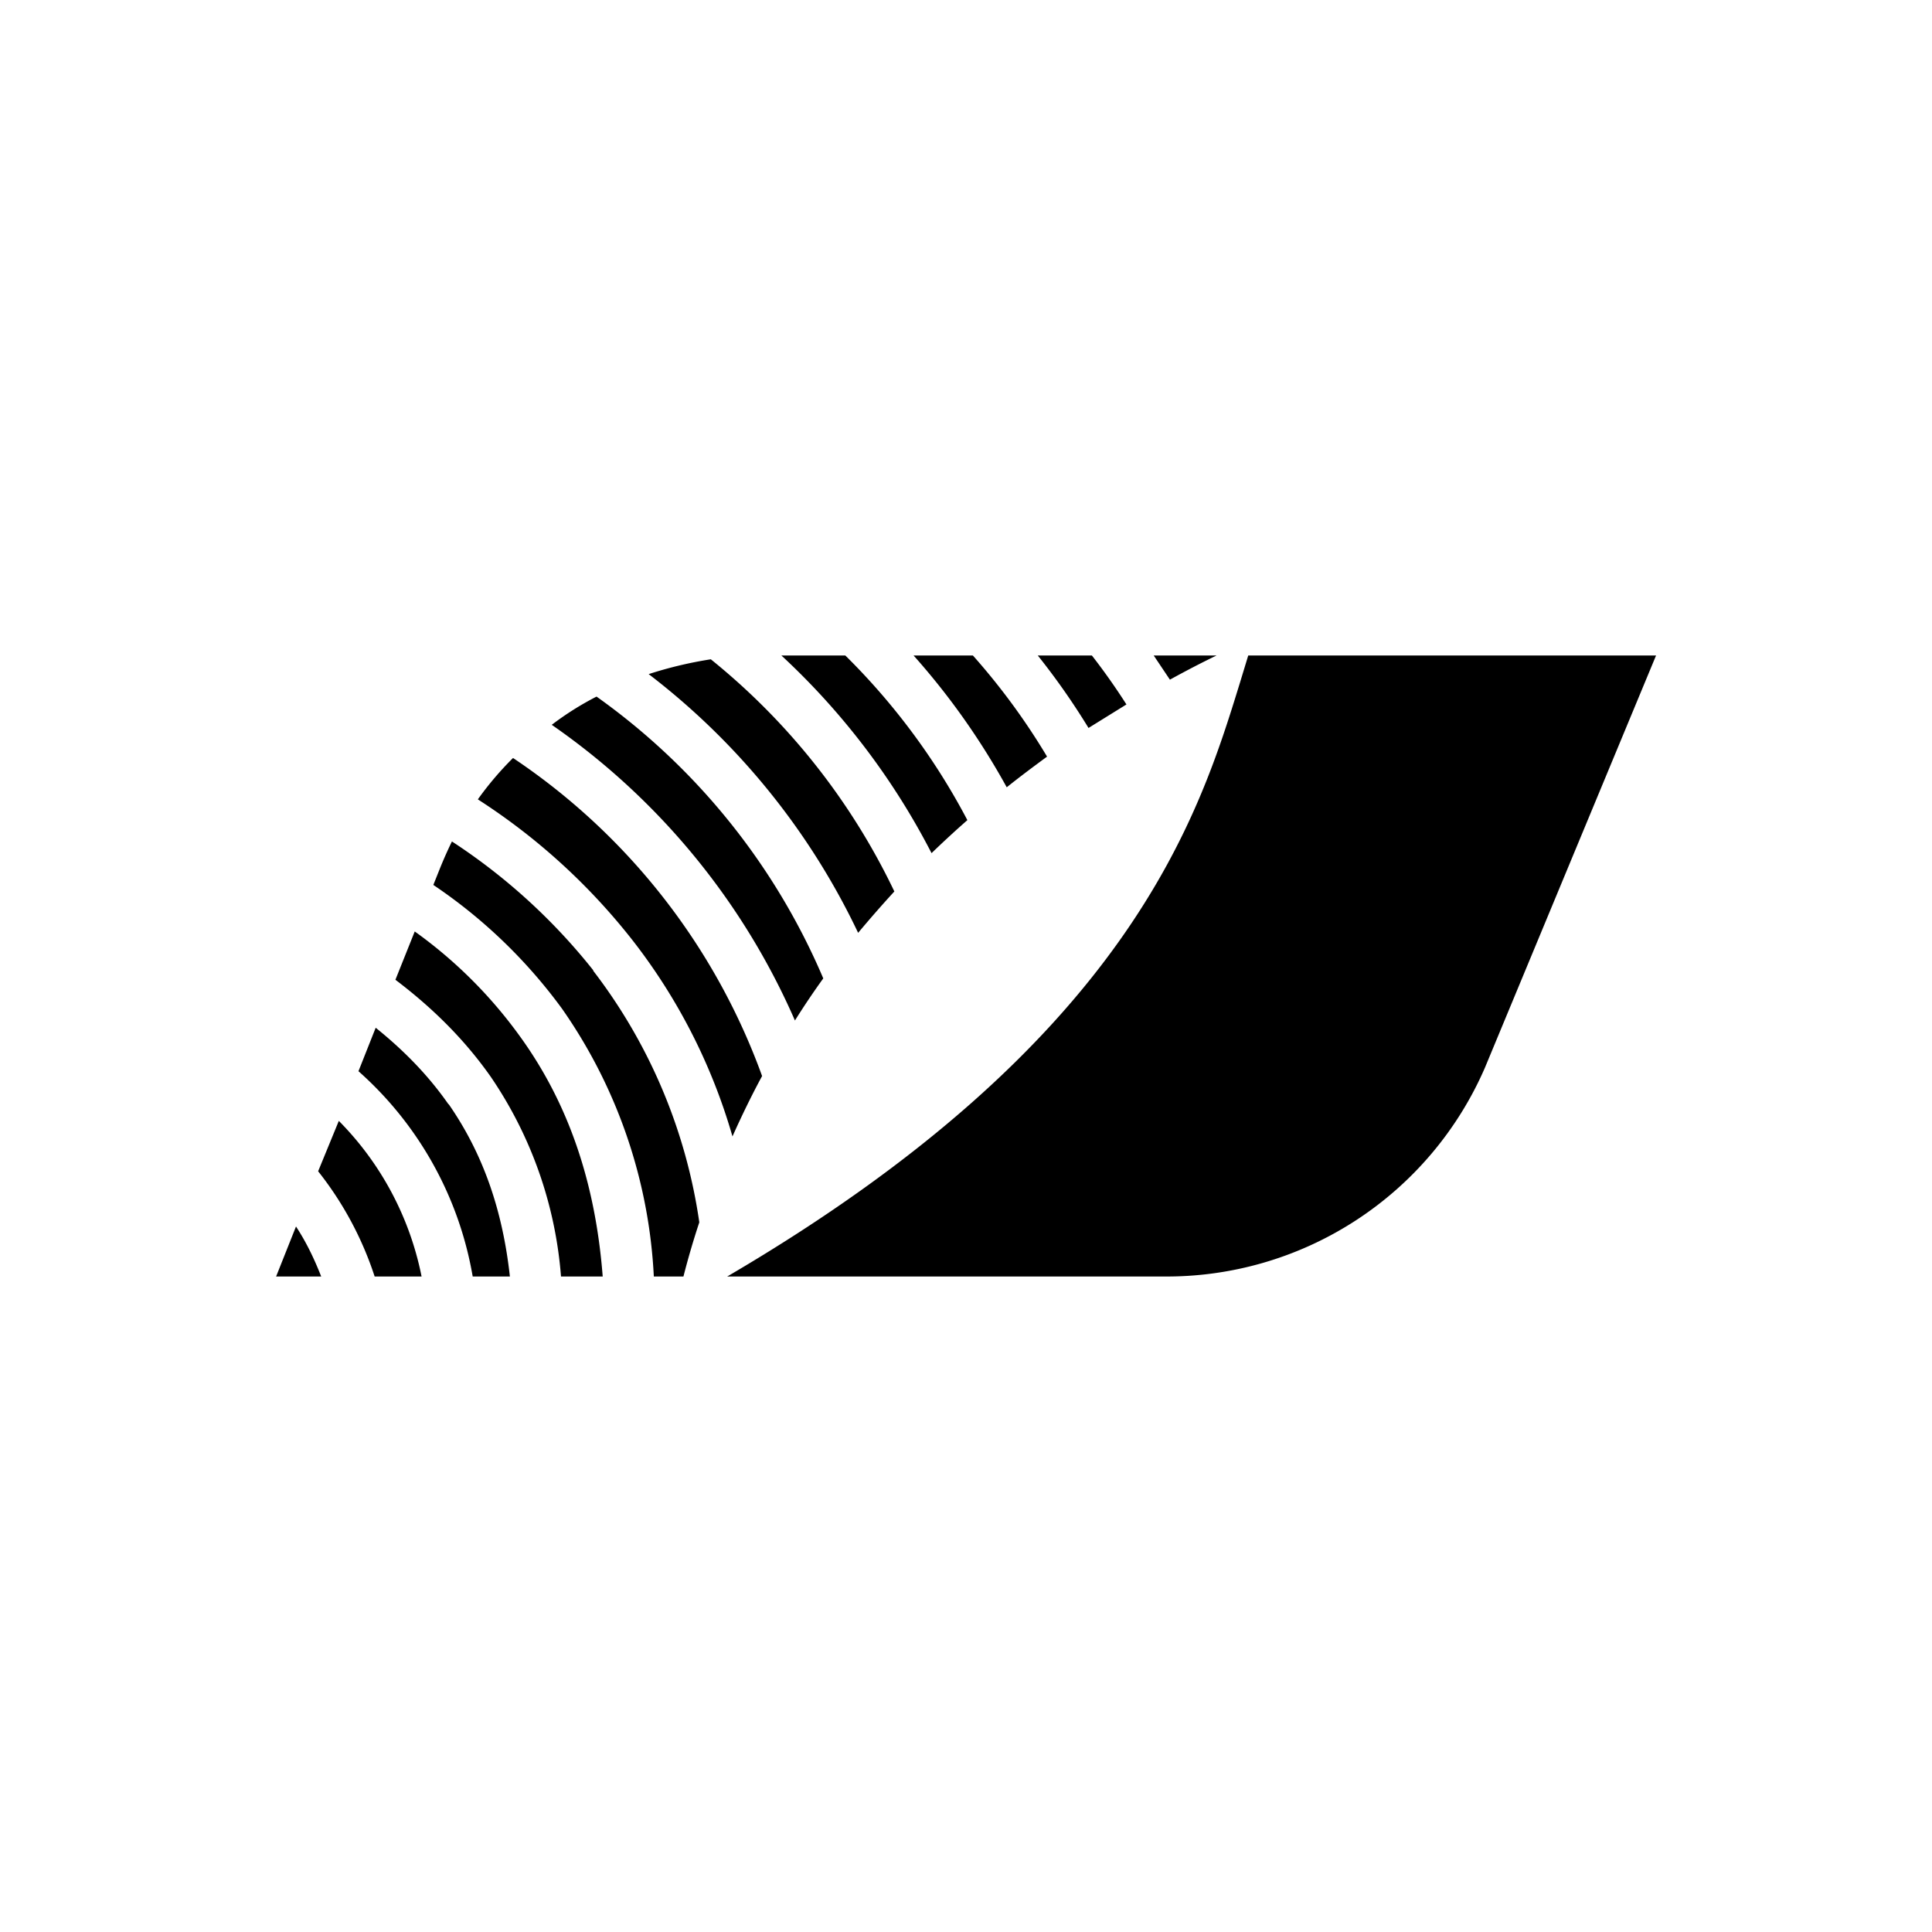 <?xml version="1.0" encoding="utf-8"?>
<!-- Generator: www.svgicons.com -->
<svg xmlns="http://www.w3.org/2000/svg" width="800" height="800" viewBox="0 0 24 24">
<path fill="currentColor" d="M10.5 8.143h-.793a8.9 8.9 0 0 1 1.865 2.455q.226-.218.445-.41A8.3 8.3 0 0 0 10.5 8.142m-1.67.048a5 5 0 0 0-.772.184a8.8 8.8 0 0 1 2.602 3.214q.225-.269.45-.514A8.3 8.3 0 0 0 8.83 8.19m-1.419.463a3.7 3.7 0 0 0-.557.351a8.7 8.7 0 0 1 3.021 3.673q.17-.271.352-.523A8.26 8.26 0 0 0 7.41 8.653m-1.037.763a4 4 0 0 0-.437.514a7.8 7.8 0 0 1 1.937 1.77a7.2 7.2 0 0 1 1.226 2.417c.115-.257.24-.514.368-.75a8.05 8.05 0 0 0-3.094-3.951m.994 2.64a6.7 6.7 0 0 1 1.32 3.128a10 10 0 0 0-.197.673h-.368a6.35 6.35 0 0 0-1.14-3.326a6.4 6.4 0 0 0-1.599-1.538l.086-.215q.067-.165.145-.325a7.4 7.4 0 0 1 1.758 1.603zm-.398 3.801h.518c-.09-1.157-.42-2.143-1.028-2.983a5.7 5.7 0 0 0-1.307-1.303l-.24.6c.488.369.878.768 1.187 1.209a5.1 5.1 0 0 1 .87 2.477m-1.397-2.143c.432.622.672 1.325.762 2.143h-.462a4.4 4.4 0 0 0-1.419-2.55l.214-.54c.373.3.669.613.905.952zm-1.62.836l.257-.626a3.8 3.8 0 0 1 1.028 1.933h-.583a4.2 4.2 0 0 0-.702-1.307m-.275.686c.129.197.227.402.313.621h-.56zm8.409-7.093h-.737c.446.5.834 1.05 1.157 1.637c.171-.137.338-.261.501-.381a8.3 8.3 0 0 0-.921-1.256m1.478 0h-.672q.343.43.63.9l.471-.292a8 8 0 0 0-.429-.608m1.548 0h-.78l.201.3q.309-.17.579-.3m.291.338l.103-.338h5.066l-2.126 5.121a4.31 4.31 0 0 1-4.003 2.593H9.034c4.998-2.927 5.859-5.721 6.369-7.376"/>
</svg>